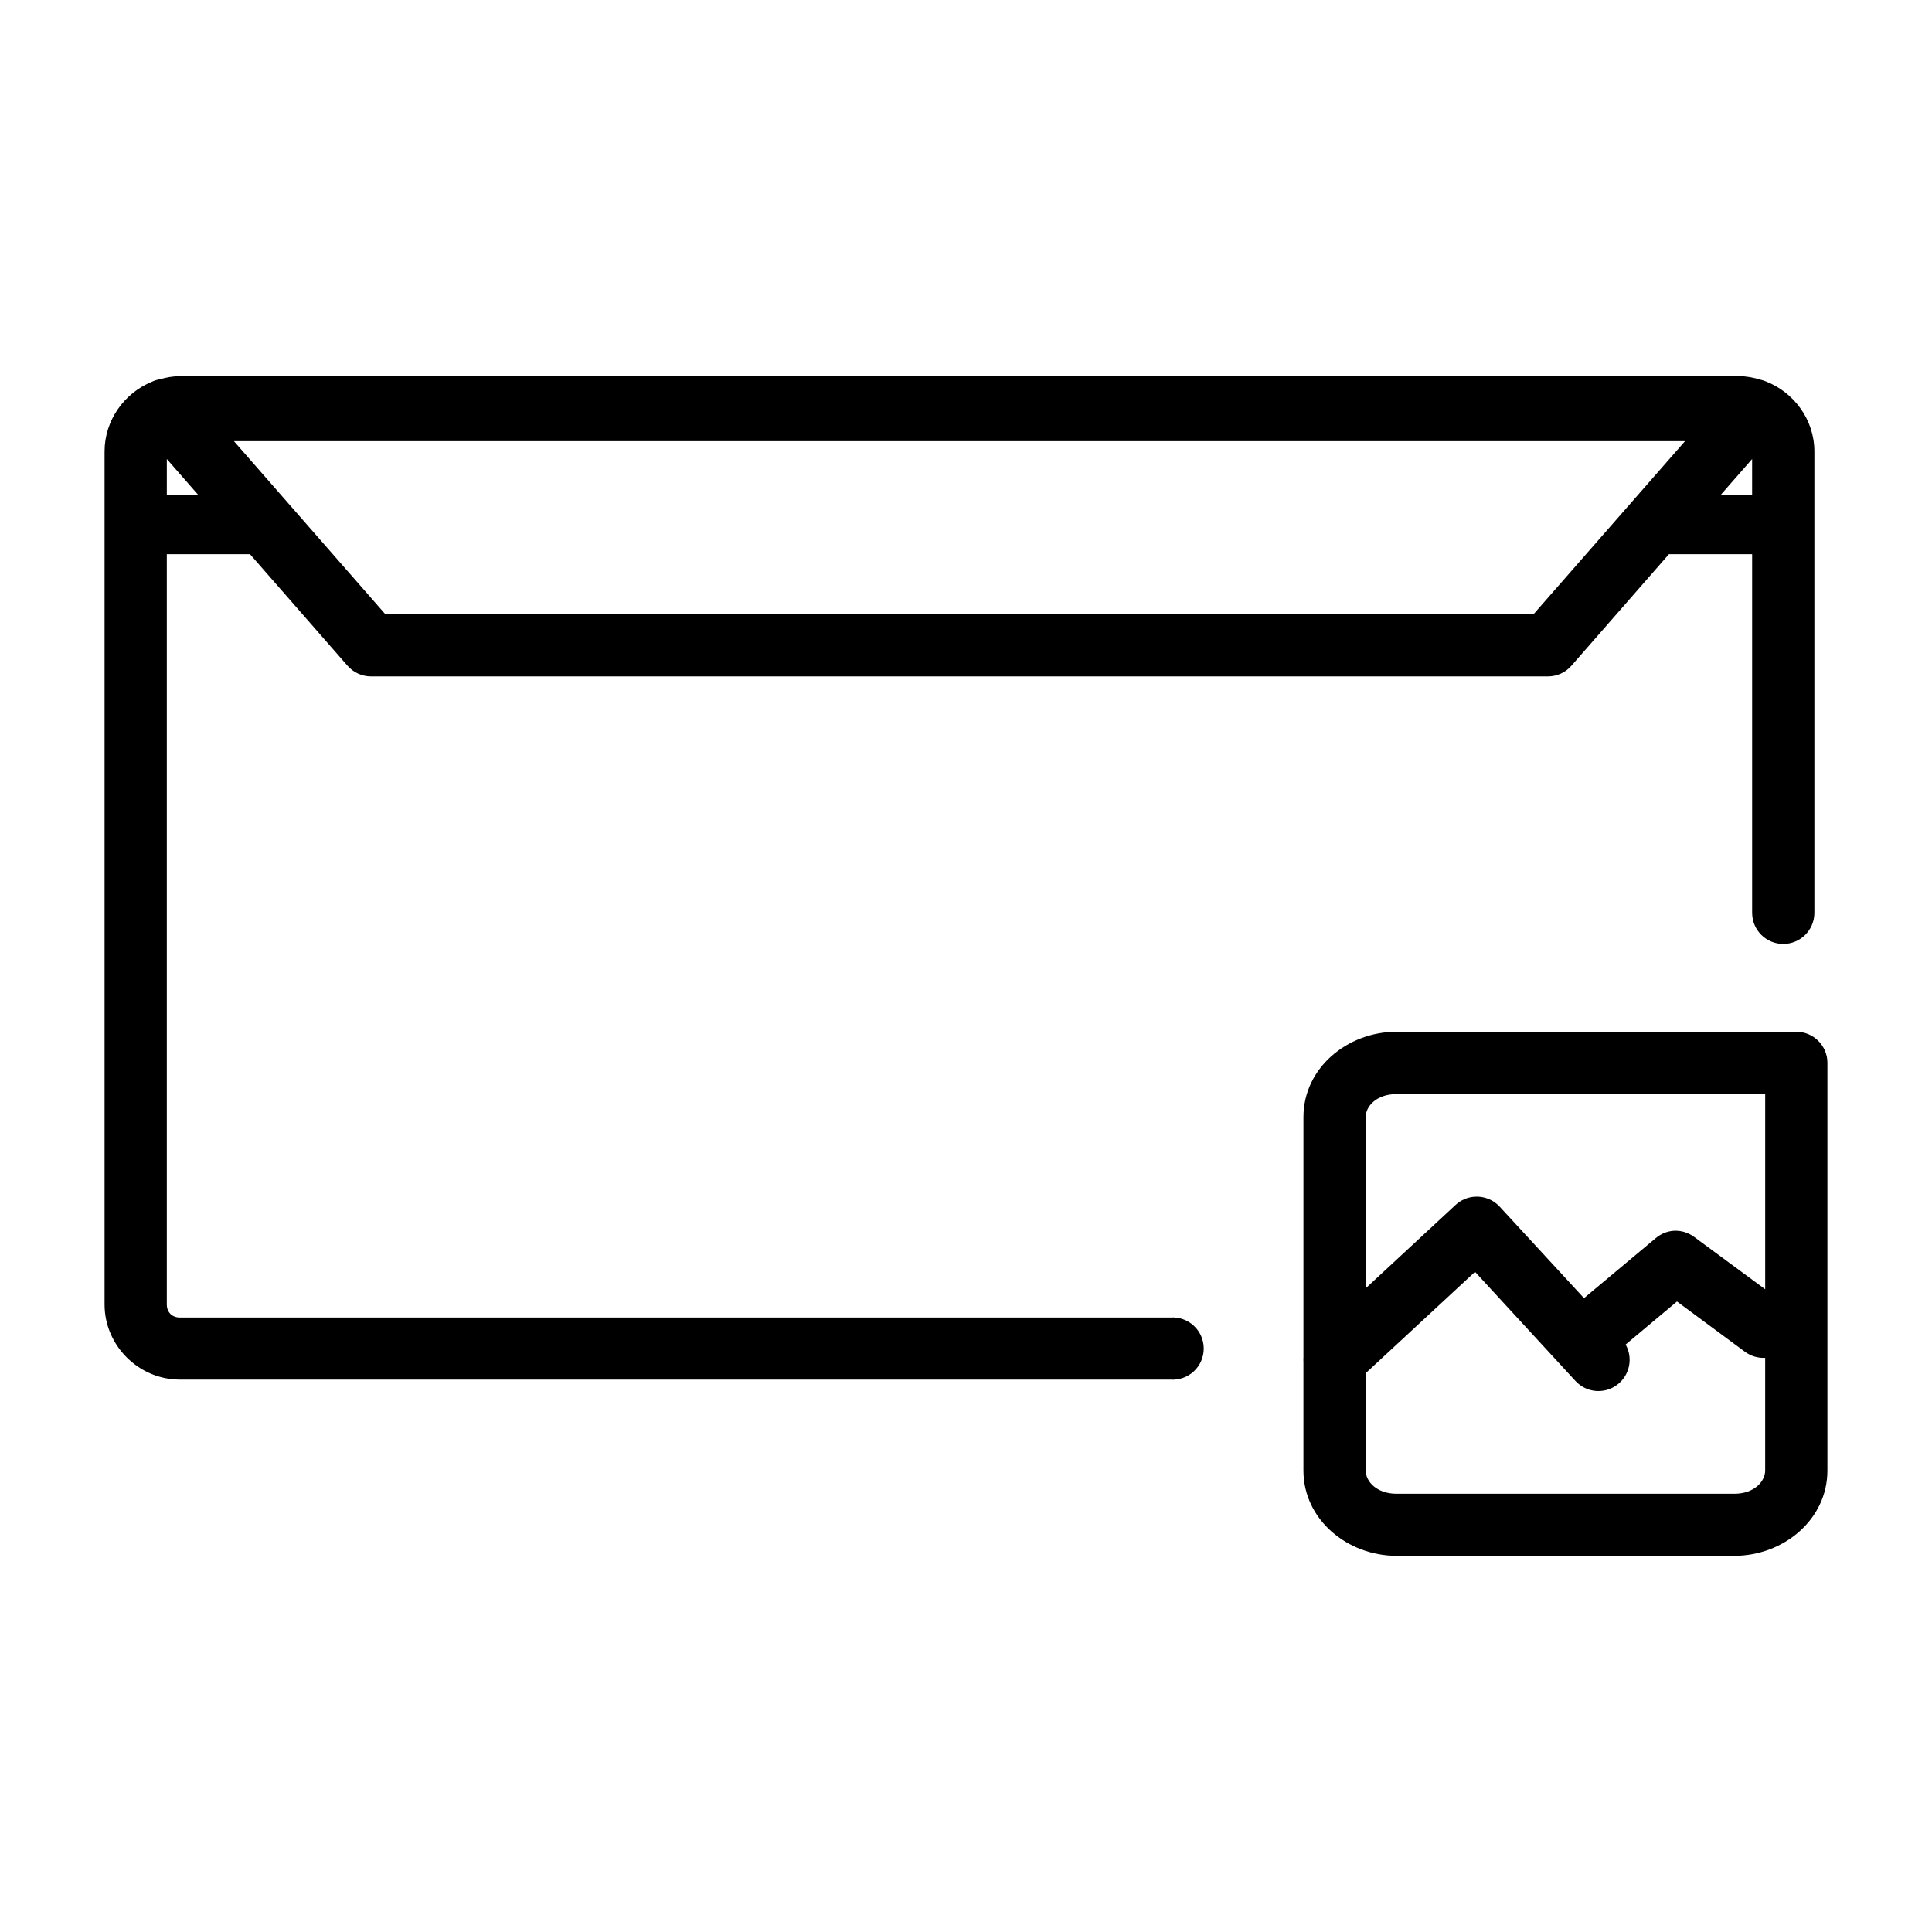 <?xml version="1.0" encoding="UTF-8"?>
<!-- Uploaded to: ICON Repo, www.svgrepo.com, Generator: ICON Repo Mixer Tools -->
<svg fill="#000000" width="800px" height="800px" version="1.1" viewBox="144 144 512 512" xmlns="http://www.w3.org/2000/svg">
 <path d="m191.67 243.69c-1.836 0-3.57 0.328-5.266 0.805v0.004c-0.762 0.125-1.5 0.359-2.191 0.691-7.281 2.996-12.5 10.18-12.5 18.457v226.05c0 10.914 9.043 19.91 19.957 19.91h262.45c2.289 0.18 4.555-0.609 6.242-2.168 1.688-1.562 2.644-3.758 2.644-6.055 0-2.301-0.957-4.496-2.644-6.055-1.688-1.562-3.953-2.348-6.242-2.168h-262.45c-2.066 0-3.465-1.402-3.465-3.465v-198.83h22.051l25.867 29.59h0.004c1.566 1.781 3.824 2.805 6.199 2.801h311.89c2.375 0.004 4.633-1.02 6.199-2.801l25.867-29.59h22.051v95.211h0.004c0.09 4.488 3.758 8.078 8.246 8.078s8.152-3.59 8.246-8.078v-122.43c0-8.477-5.481-15.773-13.031-18.637-0.387-0.156-0.785-0.277-1.188-0.371-1.836-0.566-3.746-0.949-5.75-0.949zm14.32 17.219h384.56l-40.125 45.84h-304.33zm-17.781 4.734 8.426 9.633h-8.426zm420.12 0v9.633h-8.426zm-94.242 151.78c-12.969 0-24.66 9.578-24.66 22.598v63.703l-0.004 0.008c-0.027 0.406-0.027 0.812 0 1.223v28.75c0 13.02 11.691 22.598 24.66 22.598h89.555c12.969 0 24.645-9.578 24.645-22.598v-108.05h0.004c-0.012-4.535-3.68-8.215-8.215-8.23zm0 16.512h97.707v51.734l-18.812-13.867-0.004 0.004c-1.555-1.168-3.473-1.75-5.414-1.641-1.746 0.121-3.41 0.801-4.75 1.93l-19.039 15.93-22.355-24.258v0.004c-1.715-1.855-4.184-2.824-6.703-2.625-1.863 0.145-3.625 0.918-4.992 2.191l-23.805 22.082v-45.391c0-2.902 2.941-6.09 8.168-6.09zm20.809 47.113 26.609 28.914c2.84 3.098 7.551 3.57 10.949 1.105 3.402-2.465 4.414-7.09 2.356-10.754l13.609-11.402 18.008 13.32c1.547 1.145 3.441 1.715 5.363 1.609v29.863c0 2.902-2.926 6.152-8.148 6.152h-89.555c-5.223 0-8.168-3.25-8.168-6.152v-25.789z"/>
</svg>